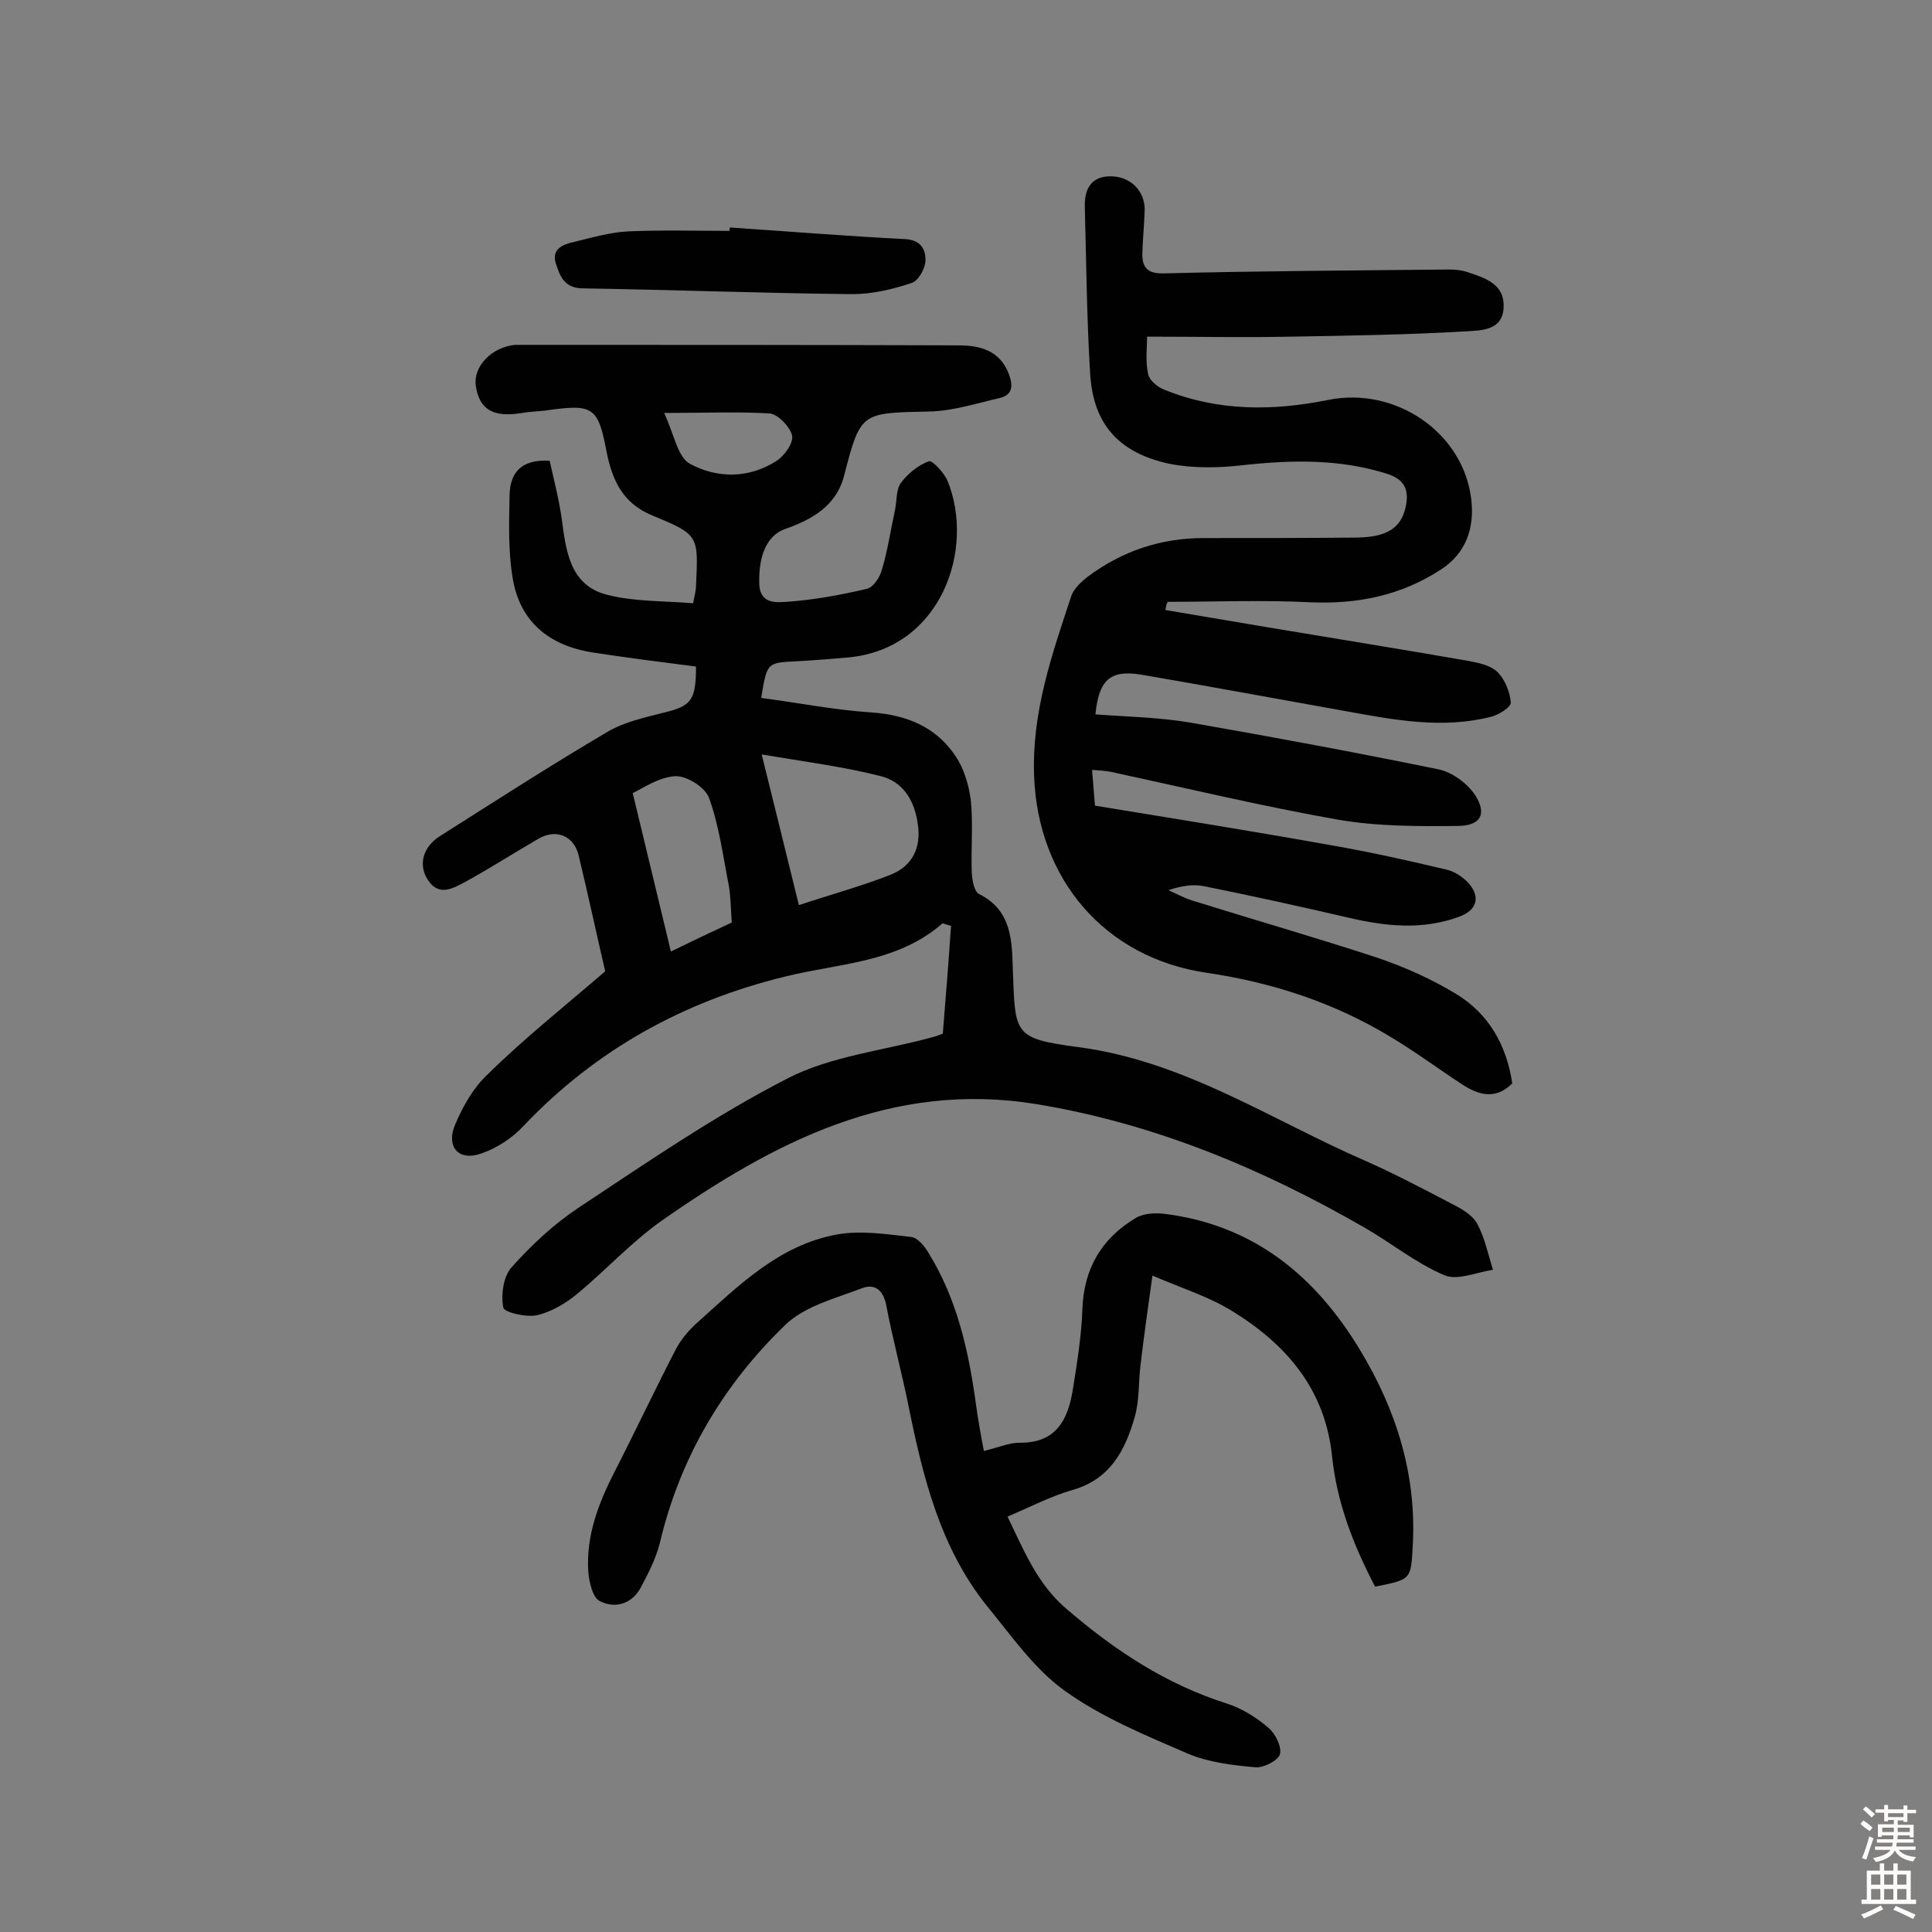 <svg enable-background="new 0 0 400 400" viewBox="0 0 400 400" xmlns="http://www.w3.org/2000/svg"><rect x="0" y="0" width="400" height="400" fill="#808080" stroke="none"/><g fill="#010102"><path d="m125.3 201.1c-1.7-7.3-3.5-15.7-5.5-24-1-4.1-4.7-5.6-8.4-3.4-5 2.9-10 6.1-15.1 8.9-2.5 1.3-5.4 3.1-7.7-.4-2.1-3.2-1-6.9 2.5-9.1 11.5-7.3 23-14.7 34.7-21.6 3.4-2 7.5-2.9 11.4-3.9 5.9-1.4 6.9-2.5 6.9-9.6-7-.9-14.2-1.8-21.3-2.9-9.1-1.4-15.3-6.4-16.7-15.7-.9-5.5-.7-11.3-.6-16.9.1-4.3 2.1-7.5 8.3-7.1.8 3.6 1.9 7.8 2.5 12 .9 6.8 1.7 13.9 9.6 15.8 5.7 1.4 11.7 1.2 17.6 1.7.4-2 .6-2.8.6-3.6.5-10.5.6-10.6-9.1-14.6-6-2.5-8.2-7.1-9.4-13.1-1.8-9.5-2.8-10-12.7-8.6-1.6.2-3.2.2-4.8.5-6 1-8.9-.7-9.6-5.7-.5-4 3.3-7.9 8.1-8.4h1c30.2 0 60.4 0 90.7.1 4.6 0 8.7 1 10.6 6 .9 2.4.7 4.3-1.9 4.9-4.8 1.1-9.7 2.7-14.6 2.8-14.3.3-14.2.1-17.7 13.5-1.6 6-6.6 8.9-12.1 10.8-3.7 1.3-5.6 5.3-5.4 11.5.2 4.2 3.7 3.7 5.7 3.6 5.6-.4 11.1-1.4 16.6-2.7 1.3-.3 2.7-2.4 3.1-4 1.2-4 1.8-8.2 2.7-12.3.4-1.9.2-4.2 1.2-5.6 1.4-1.9 3.6-3.7 5.8-4.5.7-.3 3.2 2.4 3.9 4.1 5.7 14.1-1.3 34.6-20.4 36.5-3.5.3-7.1.6-10.7.8-6.3.3-6.3.2-7.5 7.6 7.6 1 15.2 2.5 22.8 3 7.3.5 13.4 3 17.4 9 1.8 2.6 2.8 6.1 3.2 9.2.5 5 0 10.1.2 15.1.1 1.5.5 3.8 1.5 4.3 6.9 3.4 6.8 9.9 7 15.8.5 13.3.1 14.1 13.6 15.9 21.9 2.9 39.8 15 59.3 23.5 6.1 2.7 12 5.8 17.9 8.9 2 1 4.3 2.3 5.3 4.1 1.6 2.9 2.3 6.4 3.3 9.6-3.4.5-7.4 2.3-10.1 1.1-5.9-2.5-11-6.7-16.6-9.9-21.2-12.2-43.5-21.5-67.8-25.5-30-4.9-54.4 7.9-77.7 24.2-6.2 4.4-11.4 10.1-17.3 15-2.4 2-5.4 3.8-8.4 4.5-2.2.5-6.9-.6-7-1.6-.5-2.6 0-6.4 1.7-8.3 4.1-4.6 8.7-8.9 13.8-12.3 14.2-9.4 28.3-19.1 43.3-26.8 9.1-4.7 20.1-5.8 30.2-8.6.5-.1.9-.3 2-.7.6-7.4 1.2-14.9 1.7-22.3-1.2-.3-1.6-.6-1.8-.5-9.4 8.2-21.4 8.2-32.6 11-20.9 5.1-39.1 15.1-54.1 30.9-2.3 2.5-5.5 4.6-8.7 5.7-4.7 1.7-7.4-1.3-5.5-5.9 1.6-3.8 3.8-7.7 6.7-10.4 7.5-7.4 15.8-14 24.4-21.4zm32.4-44.9c2.8 11.2 5.1 20.7 7.7 31.2 6.6-2.2 12.9-3.9 19-6.3 4.5-1.8 6.4-5.6 5.6-10.6-.7-4.9-3.1-8.8-8-9.9-7.6-1.9-15.4-2.9-24.3-4.4zm-6.2 34.8c-.2-2.8-.2-5.2-.6-7.6-1.2-6.1-2-12.4-4.1-18.2-.8-2.2-4.6-4.6-7-4.5-3.4.2-6.7 2.5-8.8 3.5 2.7 11.3 5.3 21.9 7.9 32.8 4.3-2.1 8.5-4.1 12.6-6zm-14-105.5c2.1 4.5 2.8 9.1 5.3 10.5 5.7 3.1 12.3 3.1 18-.6 1.6-1 3.5-3.7 3.2-5.2-.4-1.8-2.9-4.4-4.6-4.6-6.8-.4-13.6-.1-21.9-.1z"/><path d="m241.3 126.3 21.3 3.6c13.7 2.3 27.5 4.5 41.2 6.9 2.2.4 4.8.9 6.3 2.4s2.5 4.1 2.7 6.2c.1 1-2.5 2.6-4.1 3-10.2 2.6-20.3.6-30.3-1.2-14-2.5-28-5.1-42-7.5-6.5-1.1-8.9 1-9.6 8.2 6.5.5 13.1.6 19.6 1.7 17.2 3 34.4 6.2 51.5 9.7 2.8.6 5.9 2.9 7.5 5.3 2.5 3.9 1.2 6.3-3.4 6.4-8.4.1-16.9.1-25-1.3-15.8-2.8-31.3-6.5-47-9.9-1.1-.2-2.2-.3-3.9-.4.2 2.5.4 4.8.6 7.4 16.5 2.7 32.7 5.3 48.9 8.2 8.1 1.4 16.1 3.2 24.1 5.1 1.6.4 3.3 1.6 4.4 2.8 2.5 2.9 1.6 5.6-2 6.9-7.6 2.8-15.2 2-22.9.2-9.9-2.3-19.9-4.5-29.8-6.5-2.3-.5-4.8-.1-7.5.8 1.6.7 3.2 1.6 4.8 2.1 12.8 4 25.7 7.7 38.5 11.9 5.6 1.9 11.2 4.4 16.3 7.5 6.7 4.1 10.4 10.5 11.6 18.5-3.4 3.4-6.9 2.5-10.4.2-4.9-3.2-9.6-6.7-14.6-9.7-11.8-7.2-24.7-11.4-38.3-13.4-21.1-3.1-34.9-19.4-35.7-40.7-.5-13.3 3.7-25.2 7.7-37.3.5-1.5 2-2.9 3.4-4 7.1-5.3 15.1-8 24-8 10.6 0 21.1 0 31.7-.1 6.3-.1 9.1-2 10.1-6.2.8-3.6-.1-5.8-3.8-7-9.8-3.1-19.7-2.9-29.8-1.8-5.1.6-10.4.7-15.4-.3-10.5-2.3-15.7-8.3-16.3-18.7-.7-11.5-.8-23-1.1-34.5-.1-3.5 1.2-6.2 5.1-6.3 4.3-.1 7.3 3 7.3 6.9-.1 3.1-.4 6.1-.5 9.2 0 2.9 1.2 4.1 4.5 4 19.6-.5 39.3-.6 58.9-.8 1.3 0 2.6.1 3.8.5 3.7 1.2 7.9 2.5 7.6 7.4-.2 4.8-4.8 4.7-7.7 4.9-12.1.7-24.2.9-36.3 1.1-9.7.2-19.4 0-29.8 0 0 2-.4 5 .2 7.7.2 1.3 2 2.8 3.4 3.3 11.1 4.5 22.5 4.4 33.9 2.1 13.8-2.8 27.9 6.6 29.6 20.5.7 5.8-.9 11.2-6.4 14.7-8.2 5.3-17.1 7.1-26.8 6.7-9.9-.5-19.8-.1-29.6-.1-.4.5-.4 1.1-.5 1.7z"/><path d="m203.7 300.4c3-.7 5.2-1.7 7.4-1.7 7.5.1 10-4.7 11-10.9.9-5.6 1.8-11.2 2-16.8.3-8.4 4-14.6 11-18.8 1.6-1 4-1.1 5.9-.9 18.6 2.3 31.4 12.9 40.7 28.4 7.4 12.3 11.6 25.6 10.8 40.2-.4 7.1-.2 7.1-7.8 8.6-4.4-8.4-7.9-17.3-8.9-26.9-1.4-13.9-9.4-23.2-20.6-30.1-4.8-3-10.3-4.7-16.6-7.4-.9 6.6-1.8 12.7-2.5 18.8-.4 3.5-.2 7.2-1.2 10.6-2 6.9-5.1 12.8-12.9 15-4.5 1.3-8.7 3.5-13.4 5.5 3.4 7 6.1 13.9 12.2 19.1 10 8.6 20.6 15.6 33.2 19.6 3.1 1 6.2 2.9 8.7 5.1 1.4 1.2 2.7 3.9 2.3 5.4-.4 1.3-3.3 2.8-5 2.7-4.7-.4-9.7-1-14-2.8-8.8-3.8-17.8-7.5-25.5-13-6.3-4.5-11-11.3-16-17.4-9.8-12.1-13.4-26.8-16.4-41.6-1.4-7-3.3-13.9-4.6-20.8-.6-3.2-2.4-4.6-5-3.6-5.5 2.1-11.8 3.7-15.8 7.5-12.9 12.4-21.9 27.5-26.1 45.3-.8 3.2-2.4 6.3-4 9.3-1.8 3.3-5.3 4.3-8.4 2.7-1.5-.7-2.2-3.9-2.4-6-.5-7.5 2.1-14.3 5.5-20.9 4.3-8.4 8.3-16.9 12.6-25.2 1.1-2.1 2.7-4 4.5-5.6 8.6-7.7 16.9-16 28.8-18.2 4.9-.9 10.3-.1 15.4.5 1.4.1 2.9 2 3.7 3.4 5.8 9.4 8.2 20 9.7 30.8.4 3.1 1 6.4 1.7 10.1z"/><path d="m151.1 47.1c12.1.8 24.2 1.8 36.3 2.4 3.4.2 4.3 2.3 4.2 4.6-.1 1.6-1.5 4.1-2.9 4.5-3.9 1.3-8.1 2.3-12.2 2.3-18.7-.2-37.3-.9-56-1.2-3.7-.1-4.6-2.6-5.4-5.1-1-3 1.4-4 3.7-4.5 3.7-.9 7.5-2 11.3-2.2 7-.3 14-.1 21-.1-.1-.2 0-.5 0-.7z"/></g><path d="m385.2 377.6.6-.7c.6.4 1.3.9 1.9 1.5l-.6.7c-.8-.5-1.4-1-1.9-1.5zm.3 7.1c.6-1.4 1.1-2.9 1.5-4.5.3.1.6.3.9.4-.5 1.4-1 2.9-1.5 4.4zm.2-10.1.6-.6c.7.5 1.3 1.1 1.9 1.6l-.7.7c-.6-.6-1.2-1.2-1.8-1.7zm8.4-.8h.8v.9h1.8v.7h-1.8v1.8h-.8v-.3h-1.2v.9h3.3v2.6h-.8v-.4h-2.5c0 .3 0 .6-.1.8h3.4v.7h-3.5c0 .3-.1.6-.1.8h4v.7h-3.5c.7.9 1.9 1.3 3.6 1.5-.2.2-.4.5-.6.9-1.9-.3-3.2-1.1-3.8-2.3-.5 1.1-1.8 2-3.9 2.4-.2-.3-.4-.5-.6-.8 1.9-.4 3.1-.9 3.6-1.7h-3.2v-.7h3.5c.1-.2.1-.5.2-.8h-3.3v-.7h3.4c0-.2 0-.5 0-.8h-2.4v.3h-.8v-2.6h3.3v-.9h-1.2v.3h-.8v-1.8h-1.8v-.7h1.8v-.9h.8v.9h3.2zm-4.4 5.5h2.4c0-.3 0-.6 0-.9h-2.4zm1.2-3.1h3.2v-.8h-3.2zm4.4 2.2h-2.4v.9h2.5v-.9z" fill="#fcfbfa"/><path d="m389.2 385.8h.9v1.5h1.9v-1.5h.9v1.5h2.7v6h1.1v.9h-11.3v-.9h1.1v-6h2.7zm.2 8.7.5.8c-1.2.6-2.5 1.3-4 1.9-.2-.3-.3-.6-.6-.8 1.6-.6 3-1.3 4.1-1.9zm-2-4.3h1.9v-2.1h-1.9zm0 3.1h1.9v-2.2h-1.9zm2.7-3.1h1.9v-2.1h-1.9zm0 3.1h1.9v-2.2h-1.9zm2.4 1.3c1.4.6 2.7 1.2 4.1 1.8l-.5.9c-1.5-.7-2.8-1.4-4.1-1.9zm2.2-6.5h-1.9v2.1h1.9zm-1.9 5.2h1.9v-2.2h-1.9z" fill="#fcfbfa"/></svg>
